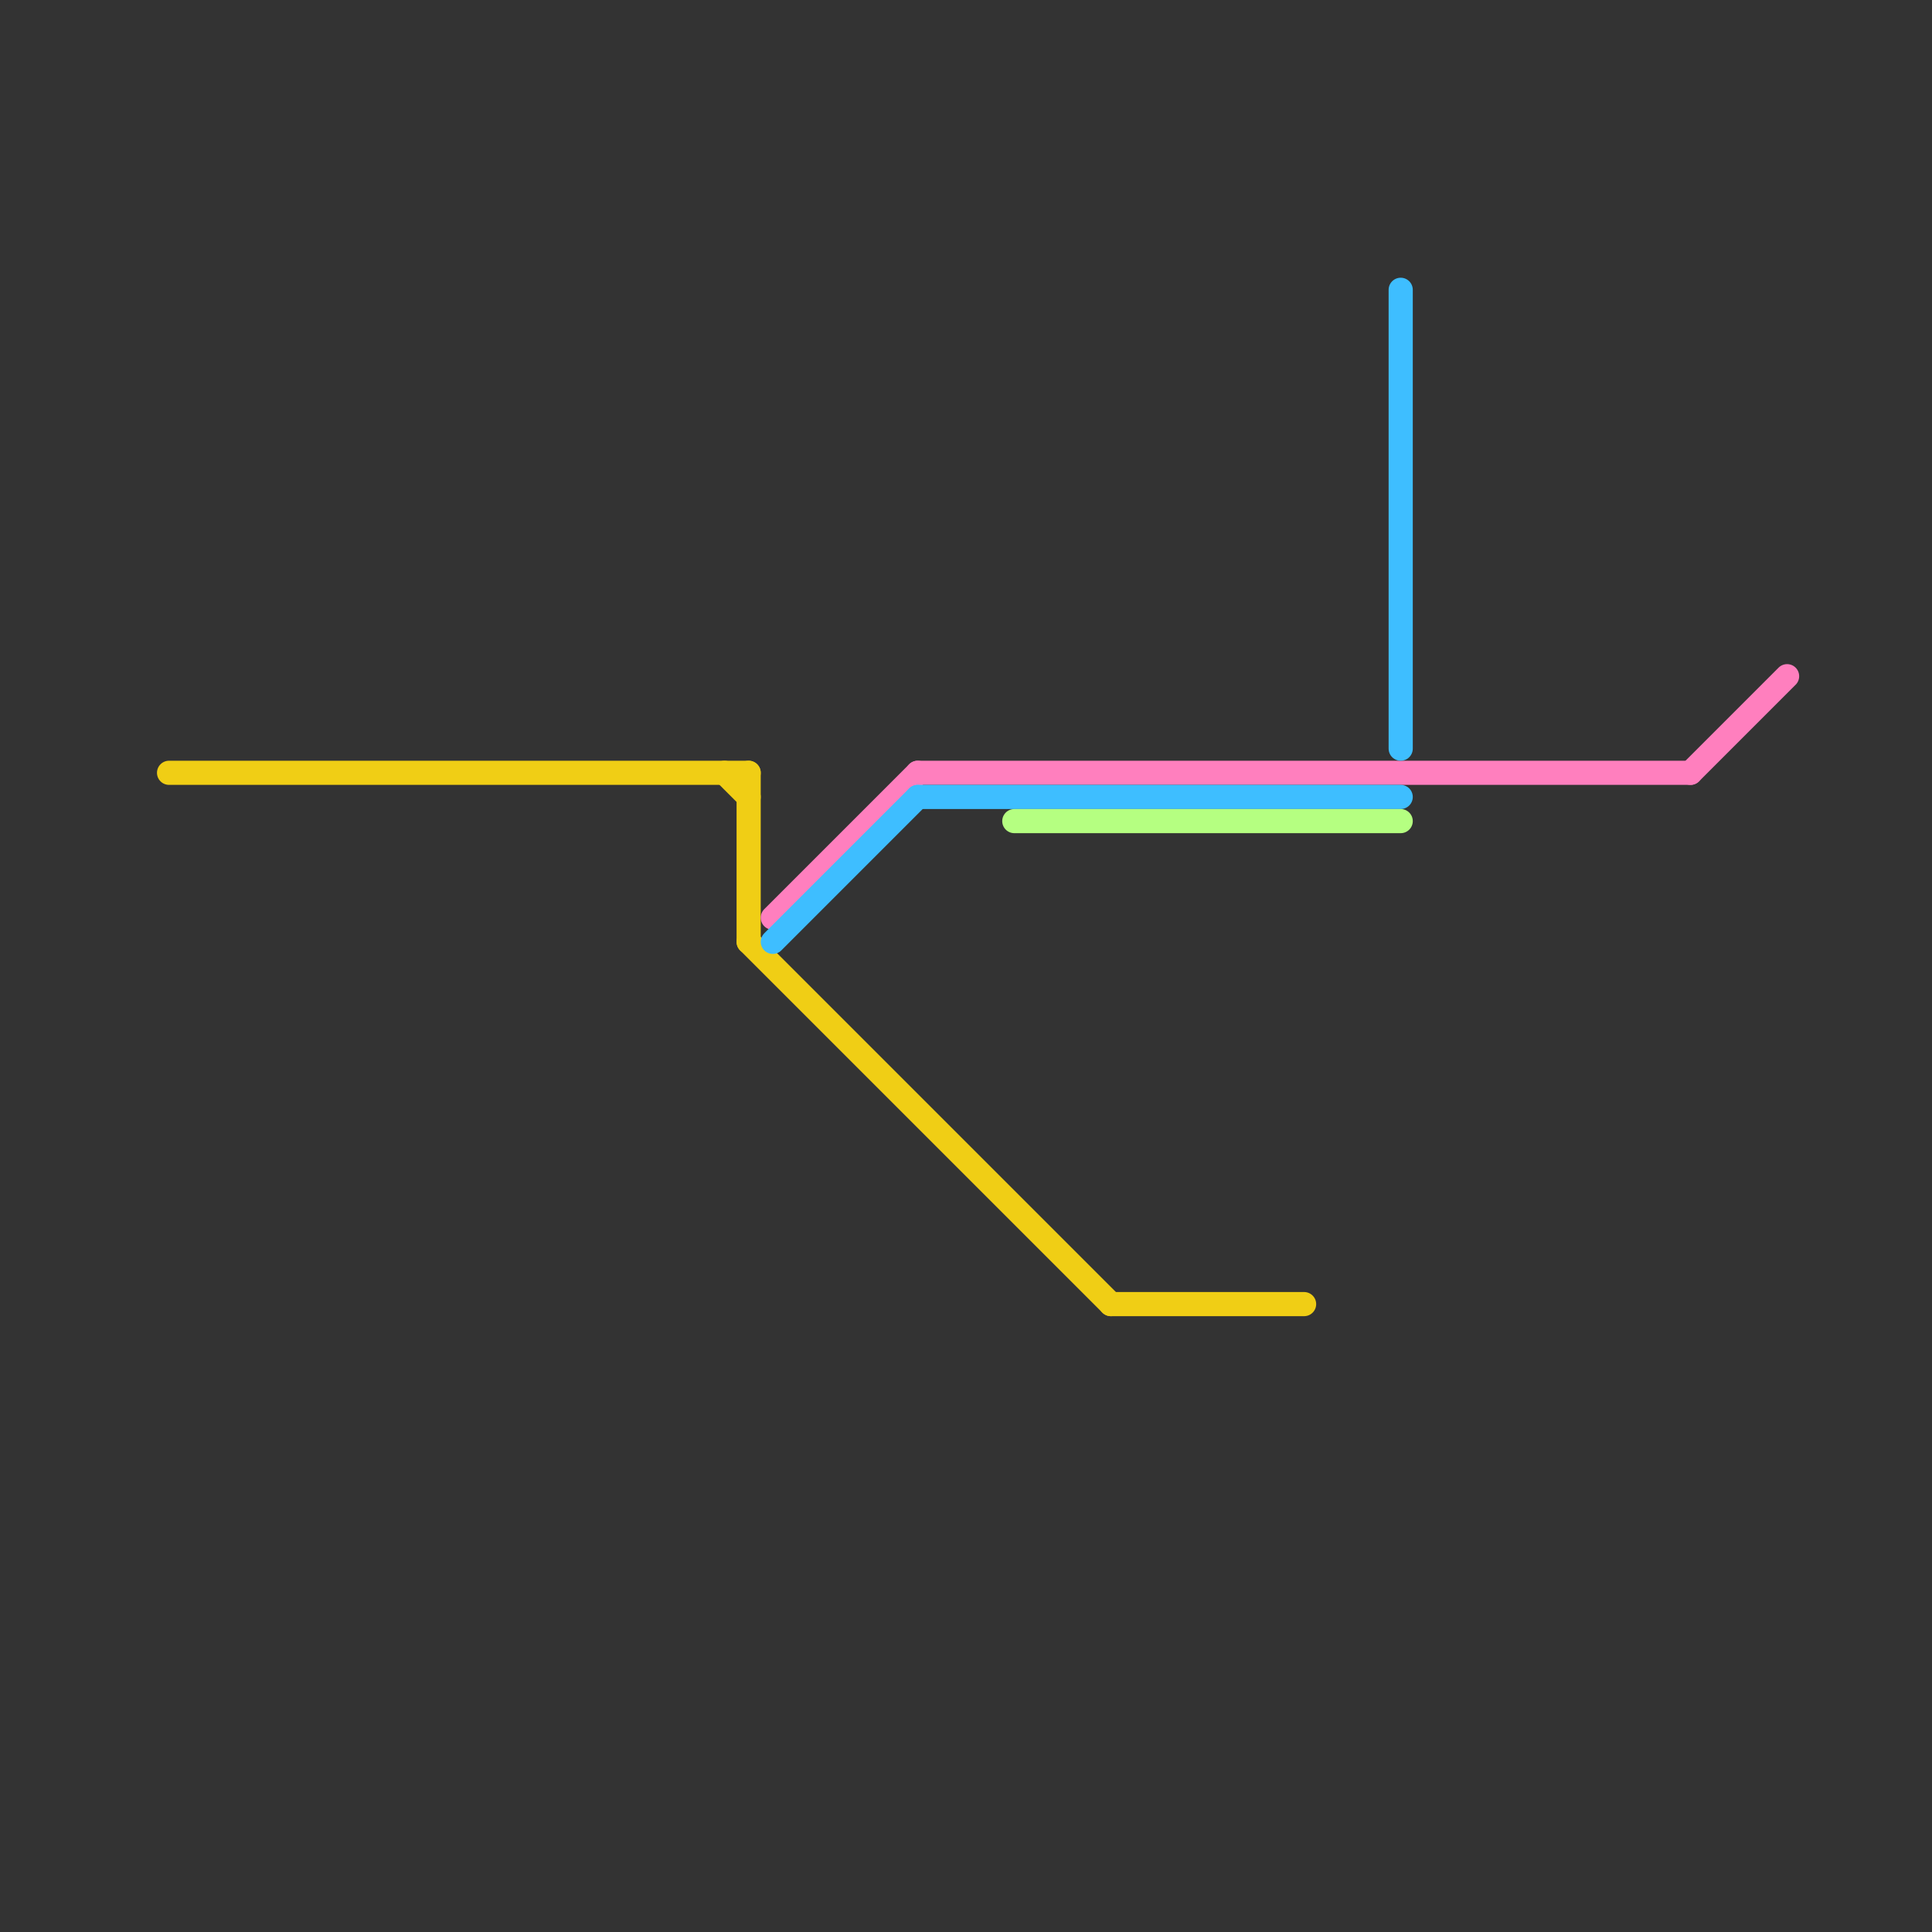
<svg version="1.1" xmlns="http://www.w3.org/2000/svg" viewBox="0 0 80 80">
<rect x="0" y="0" width="80" height="80" fill="#333333" stroke="none"/>
<style>text { font: 1px Helvetica; font-weight: 600; white-space: pre; dominant-baseline: central; } line { stroke-width: 1; fill: none; stroke-linecap: round; stroke-linejoin: round; } .c0 { stroke: #f0ce15 } .c1 { stroke: #ff7fbe } .c2 { stroke: #3ebeff } .c3 { stroke: #b5ff81 }</style><defs><g id="wm-xf"><circle r="1.2" fill="#000"/><circle r="0.9" fill="#fff"/><circle r="0.6" fill="#000"/><circle r="0.3" fill="#fff"/></g><g id="wm"><circle r="0.6" fill="#000"/><circle r="0.3" fill="#fff"/></g></defs><line class="c0" x1="31" y1="32" x2="31" y2="39"/><line class="c0" x1="7" y1="32" x2="31" y2="32"/><line class="c0" x1="30" y1="32" x2="31" y2="33"/><line class="c0" x1="46" y1="54" x2="54" y2="54"/><line class="c0" x1="31" y1="39" x2="46" y2="54"/><line class="c1" x1="70" y1="32" x2="74" y2="28"/><line class="c1" x1="32" y1="38" x2="38" y2="32"/><line class="c1" x1="38" y1="32" x2="70" y2="32"/><line class="c2" x1="32" y1="39" x2="38" y2="33"/><line class="c2" x1="58" y1="12" x2="58" y2="31"/><line class="c2" x1="38" y1="33" x2="58" y2="33"/><line class="c3" x1="42" y1="34" x2="58" y2="34"/>
</svg>
